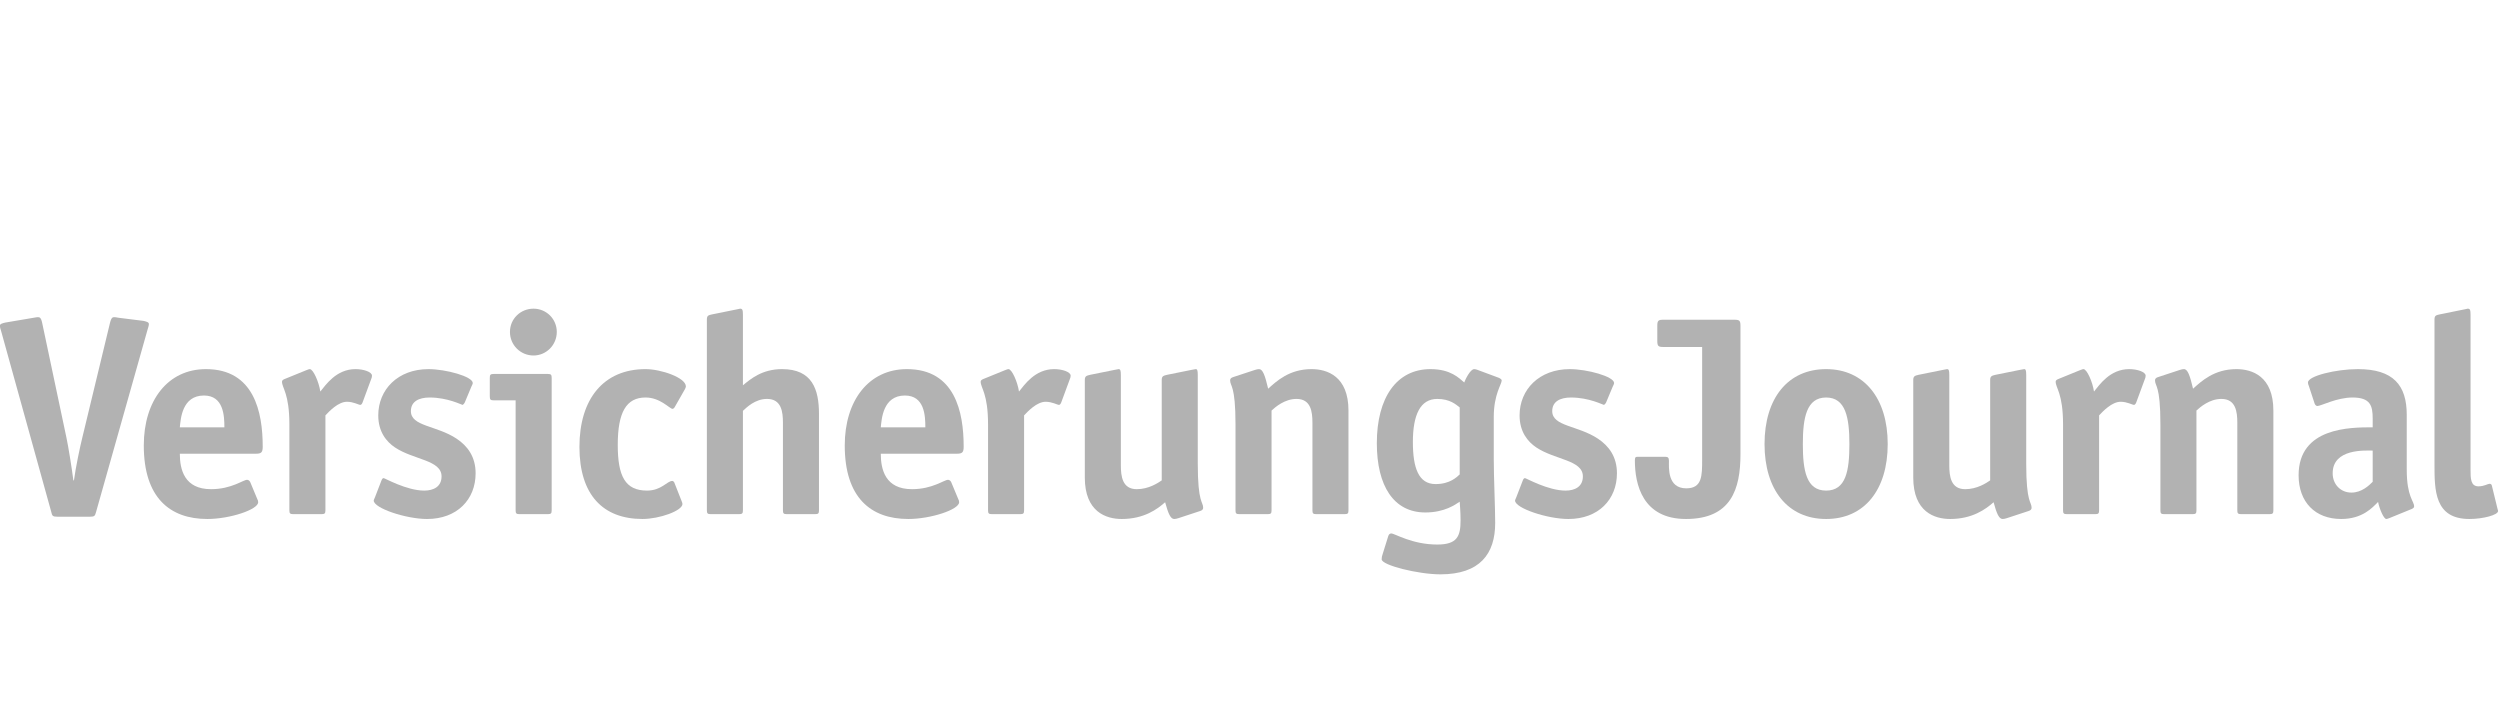 <?xml version="1.0" encoding="UTF-8" standalone="no"?>
<!DOCTYPE svg PUBLIC "-//W3C//DTD SVG 1.1//EN" "http://www.w3.org/Graphics/SVG/1.1/DTD/svg11.dtd">
<svg width="100%" height="100%" viewBox="0 0 1920 540" version="1.1" xmlns="http://www.w3.org/2000/svg" xmlns:xlink="http://www.w3.org/1999/xlink" xml:space="preserve" xmlns:serif="http://www.serif.com/" style="fill-rule:evenodd;clip-rule:evenodd;stroke-linejoin:round;stroke-miterlimit:2;">
    <g transform="matrix(1,0,0,1,0,-540)">
        <rect x="0" y="0" width="1920" height="1080" style="fill:white;"/>
    </g>
    <g id="versicherungs_journal" transform="matrix(3.356,0,0,3.356,-1009.67,-1166.88)">
        <g transform="matrix(2,0,0,2,0,-11.85)">
            <path d="M161.423,238.346C161.293,238.801 161.261,238.899 160.708,238.899L157.006,238.899C156.454,238.899 156.389,238.801 156.292,238.346L150.575,217.724C150.511,217.497 150.413,217.237 150.413,217.042C150.413,216.815 150.771,216.75 151.03,216.684L154.278,216.133C154.408,216.133 154.506,216.067 154.765,216.067C154.927,216.067 155.123,216.067 155.252,216.717L158.013,229.772C158.24,230.812 158.63,233.247 158.825,234.742L158.89,234.742C159.084,233.247 159.604,230.812 159.864,229.772L163.014,216.717C163.176,216.067 163.339,216.067 163.501,216.067C163.761,216.067 163.858,216.133 163.988,216.133L166.846,216.49C167.106,216.554 167.463,216.62 167.463,216.847C167.463,217.042 167.366,217.301 167.301,217.529L161.423,238.346Z" style="fill:rgb(178,178,178);fill-rule:nonzero;"/>
        </g>
        <g transform="matrix(2,0,0,2,0,0.559)">
            <path d="M179.87,230.68C179.935,230.777 179.968,230.907 179.968,231.037C179.968,231.882 176.72,232.954 174.154,232.954C169.867,232.954 166.88,230.518 166.88,224.542C166.88,219.378 169.64,215.806 173.992,215.806C179.513,215.806 180.488,220.742 180.488,224.672C180.488,225.289 180.358,225.484 179.74,225.484L171.004,225.484C171.004,227.302 171.524,229.543 174.577,229.543C176.915,229.543 178.246,228.471 178.701,228.471C178.863,228.471 178.993,228.601 179.058,228.731L179.87,230.68ZM176.103,222.463C176.103,221.132 176.005,218.826 173.765,218.826C171.232,218.826 171.101,221.553 171.004,222.463L176.103,222.463Z" style="fill:rgb(178,178,178);fill-rule:nonzero;"/>
        </g>
        <g transform="matrix(2,0,0,2,0,-0.548)">
            <path d="M187.663,232.5C187.663,232.857 187.598,232.955 187.207,232.955L183.993,232.955C183.603,232.955 183.539,232.857 183.539,232.5L183.539,222.692C183.539,219.12 182.694,218.535 182.694,217.788C182.694,217.658 182.824,217.561 182.986,217.496L185.455,216.49C185.585,216.457 185.746,216.359 185.877,216.359C186.266,216.359 186.915,217.82 187.079,218.925C187.695,218.178 188.897,216.359 191.105,216.359C192.046,216.359 192.99,216.684 192.99,217.107C192.99,217.237 192.957,217.367 192.924,217.431L191.918,220.159C191.885,220.256 191.788,220.452 191.658,220.452C191.463,220.452 190.878,220.094 190.13,220.094C189.123,220.094 188.085,221.198 187.663,221.653L187.663,232.5Z" style="fill:rgb(178,178,178);fill-rule:nonzero;"/>
        </g>
        <g transform="matrix(2,0,0,2,0,0.558)">
            <path d="M203.614,219.607C203.549,219.769 203.387,219.899 203.354,219.899C203.256,219.899 201.665,219.055 199.587,219.055C198.353,219.055 197.443,219.509 197.443,220.613C197.443,222.367 200.366,222.237 202.672,223.764C203.939,224.608 204.848,225.842 204.848,227.726C204.848,230.714 202.737,232.955 199.294,232.955C196.891,232.955 193.189,231.721 193.189,230.844C193.189,230.746 193.319,230.551 193.351,230.421L194.066,228.57C194.131,228.408 194.196,228.278 194.326,228.278C194.455,228.278 196.956,229.706 198.969,229.706C200.041,229.706 200.951,229.252 200.951,228.083C200.951,226.2 197.768,226.2 195.625,224.77C194.65,224.121 193.709,222.985 193.709,221.1C193.709,218.145 195.949,215.807 199.457,215.807C201.438,215.807 204.523,216.651 204.523,217.398C204.523,217.496 204.425,217.69 204.361,217.82L203.614,219.607Z" style="fill:rgb(178,178,178);fill-rule:nonzero;"/>
        </g>
        <g transform="matrix(2,0,0,2,0,-14.382)">
            <path d="M213.551,239.417C213.551,239.774 213.486,239.872 213.096,239.872L209.881,239.872C209.491,239.872 209.426,239.774 209.426,239.417L209.426,226.848L206.926,226.848C206.536,226.848 206.471,226.752 206.471,226.394L206.471,224.284C206.471,223.926 206.536,223.829 206.926,223.829L213.096,223.829C213.486,223.829 213.551,223.926 213.551,224.284L213.551,239.417ZM211.473,221.718C209.978,221.718 208.777,220.516 208.777,219.022C208.777,217.529 209.978,216.359 211.473,216.359C212.934,216.359 214.136,217.529 214.136,219.022C214.136,220.516 212.934,221.718 211.473,221.718" style="fill:rgb(178,178,178);fill-rule:nonzero;"/>
        </g>
        <g transform="matrix(2,0,0,2,0,0.558)">
            <path d="M228.42,230.907C228.452,231.005 228.517,231.135 228.517,231.232C228.517,232.012 225.887,232.954 223.938,232.954C219.424,232.954 216.728,230.193 216.728,224.704C216.728,219.217 219.489,215.806 224.295,215.806C226.049,215.806 228.907,216.78 228.907,217.788C228.907,217.884 228.842,217.982 228.81,218.079L227.608,220.19C227.543,220.255 227.478,220.353 227.381,220.353C227.056,220.353 225.984,219.053 224.295,219.053C222.087,219.053 221.112,220.742 221.112,224.478C221.112,228.051 221.957,229.705 224.458,229.705C226.114,229.705 226.763,228.601 227.348,228.601C227.446,228.601 227.511,228.667 227.576,228.763L228.42,230.907Z" style="fill:rgb(178,178,178);fill-rule:nonzero;"/>
        </g>
        <g transform="matrix(2,0,0,2,0,-14.382)">
            <path d="M244.137,239.417C244.137,239.774 244.073,239.872 243.683,239.872L240.468,239.872C240.078,239.872 240.013,239.774 240.013,239.417L240.013,229.414C240.013,228.18 239.851,226.686 238.194,226.686C236.83,226.686 235.856,227.66 235.434,228.05L235.434,239.417C235.434,239.774 235.368,239.872 234.979,239.872L231.764,239.872C231.374,239.872 231.309,239.774 231.309,239.417L231.309,217.593C231.309,217.106 231.536,217.106 231.926,217.008L234.654,216.457C234.752,216.457 235.044,216.359 235.109,216.359C235.368,216.359 235.434,216.489 235.434,217.041L235.434,225.127C236.311,224.413 237.609,223.276 239.916,223.276C243.358,223.276 244.137,225.582 244.137,228.407L244.137,239.417Z" style="fill:rgb(178,178,178);fill-rule:nonzero;"/>
        </g>
        <g transform="matrix(2,0,0,2,0,0.559)">
            <path d="M260.075,230.68C260.14,230.777 260.173,230.907 260.173,231.037C260.173,231.882 256.925,232.954 254.359,232.954C250.073,232.954 247.085,230.518 247.085,224.542C247.085,219.378 249.845,215.806 254.197,215.806C259.718,215.806 260.693,220.742 260.693,224.672C260.693,225.289 260.563,225.484 259.946,225.484L251.209,225.484C251.209,227.302 251.729,229.543 254.782,229.543C257.12,229.543 258.451,228.471 258.906,228.471C259.068,228.471 259.198,228.601 259.264,228.731L260.075,230.68ZM256.308,222.463C256.308,221.132 256.211,218.826 253.97,218.826C251.437,218.826 251.307,221.553 251.209,222.463L256.308,222.463Z" style="fill:rgb(178,178,178);fill-rule:nonzero;"/>
        </g>
        <g transform="matrix(2,0,0,2,0,-0.548)">
            <path d="M267.606,232.5C267.606,232.857 267.541,232.955 267.151,232.955L263.937,232.955C263.546,232.955 263.482,232.857 263.482,232.5L263.482,222.692C263.482,219.12 262.638,218.535 262.638,217.788C262.638,217.658 262.767,217.561 262.929,217.496L265.398,216.49C265.528,216.457 265.69,216.359 265.82,216.359C266.21,216.359 266.859,217.82 267.022,218.925C267.639,218.178 268.84,216.359 271.049,216.359C271.99,216.359 272.933,216.684 272.933,217.107C272.933,217.237 272.9,217.367 272.867,217.431L271.861,220.159C271.828,220.256 271.731,220.452 271.601,220.452C271.406,220.452 270.821,220.094 270.074,220.094C269.067,220.094 268.029,221.198 267.606,221.653L267.606,232.5Z" style="fill:rgb(178,178,178);fill-rule:nonzero;"/>
        </g>
        <g transform="matrix(2,0,0,2,0,0.558)">
            <path d="M285.271,232.857C285.076,232.921 284.913,232.955 284.784,232.955C284.362,232.955 284.102,232.338 283.744,231.038C282.868,231.817 281.341,232.955 278.775,232.955C276.989,232.955 274.554,232.142 274.554,228.213L274.554,217.041C274.554,216.586 274.781,216.554 275.171,216.456L277.899,215.905C277.996,215.905 278.321,215.807 278.419,215.807C278.613,215.807 278.678,215.937 278.678,216.488L278.678,226.817C278.678,228.051 278.841,229.544 280.497,229.544C281.861,229.544 282.932,228.83 283.355,228.538L283.355,217.041C283.355,216.586 283.582,216.554 283.972,216.456L286.7,215.905C286.797,215.905 287.122,215.807 287.252,215.807C287.414,215.807 287.479,215.937 287.479,216.488L287.479,226.621C287.479,231.2 288.096,230.94 288.096,231.687C288.096,231.85 287.966,231.98 287.739,232.045L285.271,232.857Z" style="fill:rgb(178,178,178);fill-rule:nonzero;"/>
        </g>
        <g transform="matrix(2,0,0,2,0,-0.548)">
            <path d="M304.722,232.5C304.722,232.857 304.658,232.955 304.269,232.955L301.052,232.955C300.663,232.955 300.599,232.857 300.599,232.5L300.599,222.497C300.599,221.263 300.435,219.769 298.779,219.769C297.415,219.769 296.343,220.711 295.921,221.101L295.921,232.5C295.921,232.857 295.856,232.955 295.466,232.955L292.252,232.955C291.862,232.955 291.797,232.857 291.797,232.5L291.797,222.692C291.797,218.113 291.18,218.373 291.18,217.626C291.18,217.463 291.31,217.333 291.537,217.269L294.005,216.457C294.2,216.392 294.362,216.359 294.492,216.359C294.915,216.359 295.175,217.074 295.532,218.601C296.473,217.756 297.935,216.359 300.5,216.359C302.286,216.359 304.722,217.171 304.722,221.101L304.722,232.5Z" style="fill:rgb(178,178,178);fill-rule:nonzero;"/>
        </g>
        <g transform="matrix(2,0,0,2,0,13.224)">
            <path d="M321.347,219.769C321.347,221.913 321.51,225.258 321.51,227.077C321.51,230.617 319.756,232.955 315.242,232.955C312.709,232.955 308.519,231.915 308.519,231.234C308.519,231.006 308.552,230.876 308.65,230.583L309.267,228.602C309.331,228.375 309.461,228.277 309.623,228.277C310.014,228.277 311.995,229.545 314.884,229.545C317.158,229.545 317.548,228.602 317.548,226.784C317.548,225.647 317.45,224.868 317.45,224.641C316.963,224.965 315.729,225.875 313.52,225.875C309.884,225.875 307.967,222.822 307.967,217.95C307.967,212.722 310.24,209.474 314.105,209.474C316.411,209.474 317.352,210.481 317.969,211.001C318.067,210.708 318.652,209.474 319.107,209.474C319.203,209.474 319.334,209.506 319.431,209.539L321.964,210.481C322.094,210.546 322.256,210.644 322.256,210.773C322.256,211.195 321.347,212.365 321.347,214.929L321.347,219.769ZM317.45,213.858C317.028,213.533 316.346,212.884 314.884,212.884C312.936,212.884 312.092,214.703 312.092,217.82C312.092,220.776 312.741,222.627 314.69,222.627C316.346,222.627 317.126,221.815 317.45,221.522L317.45,213.858Z" style="fill:rgb(178,178,178);fill-rule:nonzero;"/>
        </g>
        <g transform="matrix(2,0,0,2,0,0.558)">
            <path d="M334.207,219.607C334.141,219.769 333.979,219.899 333.947,219.899C333.85,219.899 332.258,219.055 330.18,219.055C328.946,219.055 328.037,219.509 328.037,220.613C328.037,222.367 330.96,222.237 333.265,223.764C334.532,224.608 335.441,225.842 335.441,227.726C335.441,230.714 333.33,232.955 329.888,232.955C327.484,232.955 323.782,231.721 323.782,230.844C323.782,230.746 323.912,230.551 323.944,230.421L324.659,228.57C324.724,228.408 324.789,228.278 324.918,228.278C325.048,228.278 327.549,229.706 329.563,229.706C330.635,229.706 331.543,229.252 331.543,228.083C331.543,226.2 328.361,226.2 326.218,224.77C325.243,224.121 324.301,222.985 324.301,221.1C324.301,218.145 326.543,215.807 330.05,215.807C332.031,215.807 335.116,216.651 335.116,217.398C335.116,217.496 335.019,217.69 334.954,217.82L334.207,219.607Z" style="fill:rgb(178,178,178);fill-rule:nonzero;"/>
        </g>
        <g transform="matrix(2,0,0,2,0,-10.744)">
            <path d="M349.575,231.2C349.575,235.194 348.503,238.605 343.339,238.605C338.371,238.605 337.493,234.643 337.493,231.915C337.493,231.526 337.591,231.492 337.786,231.492L341.001,231.492C341.261,231.492 341.391,231.59 341.391,231.947C341.391,232.726 341.196,235.098 343.372,235.098C345.19,235.098 345.19,233.668 345.19,231.817L345.19,218.924L340.742,218.924C340.19,218.924 340.059,218.827 340.059,218.242L340.059,216.489C340.059,215.904 340.19,215.807 340.742,215.807L348.894,215.807C349.445,215.807 349.575,215.904 349.575,216.489L349.575,231.2Z" style="fill:rgb(178,178,178);fill-rule:nonzero;"/>
        </g>
        <g transform="matrix(2,0,0,2,0,0.557)">
            <path d="M359.376,232.955C354.991,232.955 352.329,229.61 352.329,224.381C352.329,219.152 354.991,215.807 359.376,215.807C363.727,215.807 366.423,219.152 366.423,224.381C366.423,229.61 363.76,232.955 359.376,232.955M362.039,224.381C362.039,221.36 361.616,219.055 359.376,219.055C357.135,219.055 356.712,221.36 356.712,224.381C356.712,227.401 357.102,229.706 359.376,229.706C361.65,229.706 362.039,227.434 362.039,224.381" style="fill:rgb(178,178,178);fill-rule:nonzero;"/>
        </g>
        <g transform="matrix(2,0,0,2,0,0.558)">
            <path d="M380.063,232.857C379.868,232.921 379.706,232.955 379.576,232.955C379.154,232.955 378.893,232.338 378.537,231.038C377.659,231.817 376.133,232.955 373.568,232.955C371.781,232.955 369.346,232.142 369.346,228.213L369.346,217.041C369.346,216.586 369.573,216.554 369.963,216.456L372.691,215.905C372.789,215.905 373.113,215.807 373.21,215.807C373.406,215.807 373.47,215.937 373.47,216.488L373.47,226.817C373.47,228.051 373.633,229.544 375.289,229.544C376.653,229.544 377.725,228.83 378.146,228.538L378.146,217.041C378.146,216.586 378.374,216.554 378.763,216.456L381.492,215.905C381.59,215.905 381.914,215.807 382.044,215.807C382.206,215.807 382.271,215.937 382.271,216.488L382.271,226.621C382.271,231.2 382.888,230.94 382.888,231.687C382.888,231.85 382.758,231.98 382.531,232.045L380.063,232.857Z" style="fill:rgb(178,178,178);fill-rule:nonzero;"/>
        </g>
        <g transform="matrix(2,0,0,2,0,-0.548)">
            <path d="M390.611,232.5C390.611,232.857 390.545,232.955 390.156,232.955L386.941,232.955C386.551,232.955 386.486,232.857 386.486,232.5L386.486,222.692C386.486,219.12 385.641,218.535 385.641,217.788C385.641,217.658 385.771,217.561 385.934,217.496L388.402,216.49C388.532,216.457 388.694,216.359 388.824,216.359C389.215,216.359 389.864,217.82 390.026,218.925C390.643,218.178 391.845,216.359 394.053,216.359C394.995,216.359 395.936,216.684 395.936,217.107C395.936,217.237 395.904,217.367 395.872,217.431L394.865,220.159C394.832,220.256 394.734,220.452 394.605,220.452C394.41,220.452 393.826,220.094 393.079,220.094C392.072,220.094 391.032,221.198 390.611,221.653L390.611,232.5Z" style="fill:rgb(178,178,178);fill-rule:nonzero;"/>
        </g>
        <g transform="matrix(2,0,0,2,0,-0.548)">
            <path d="M410.551,232.5C410.551,232.857 410.484,232.955 410.095,232.955L406.881,232.955C406.49,232.955 406.425,232.857 406.425,232.5L406.425,222.497C406.425,221.263 406.263,219.769 404.607,219.769C403.243,219.769 402.172,220.711 401.748,221.101L401.748,232.5C401.748,232.857 401.685,232.955 401.293,232.955L398.08,232.955C397.69,232.955 397.626,232.857 397.626,232.5L397.626,222.692C397.626,218.113 397.008,218.373 397.008,217.626C397.008,217.463 397.138,217.333 397.366,217.269L399.833,216.457C400.027,216.392 400.19,216.359 400.321,216.359C400.743,216.359 401.003,217.074 401.36,218.601C402.301,217.756 403.763,216.359 406.328,216.359C408.115,216.359 410.551,217.171 410.551,221.101L410.551,232.5Z" style="fill:rgb(178,178,178);fill-rule:nonzero;"/>
        </g>
        <g transform="matrix(2,0,0,2,0,0.557)">
            <path d="M423.895,232.825C423.766,232.857 423.604,232.955 423.474,232.955C423.181,232.955 422.694,231.818 422.532,231.006C421.882,231.656 420.745,232.955 418.31,232.955C415.322,232.955 413.438,231.006 413.438,227.953C413.438,222.465 419.349,222.465 421.915,222.465L421.915,221.458C421.915,219.996 421.655,219.055 419.609,219.055C417.79,219.055 416.004,220.029 415.581,220.029C415.419,220.029 415.289,219.834 415.257,219.704L414.607,217.723C414.543,217.594 414.51,217.464 414.51,217.334C414.51,216.587 417.725,215.807 420.226,215.807C424.285,215.807 425.812,217.658 425.812,221.036L425.812,227.304C425.812,230.454 426.656,230.876 426.656,231.525C426.656,231.656 426.527,231.753 426.364,231.818L423.895,232.825ZM421.915,225.128C421.102,225.128 417.336,224.868 417.336,227.726C417.336,228.993 418.245,229.934 419.479,229.934C420.681,229.934 421.525,229.089 421.915,228.7L421.915,225.128Z" style="fill:rgb(178,178,178);fill-rule:nonzero;"/>
        </g>
        <g transform="matrix(2,0,0,2,0,-13.277)">
            <path d="M436.197,238.702C436.229,238.864 436.261,238.864 436.261,238.962C436.261,239.417 434.541,239.872 432.982,239.872C428.987,239.872 428.987,236.591 428.987,233.603L428.987,217.04C428.987,216.553 429.214,216.553 429.604,216.456L432.333,215.904C432.429,215.904 432.722,215.806 432.786,215.806C433.046,215.806 433.112,215.936 433.112,216.488L433.112,234.188C433.112,235.227 433.112,236.136 434.021,236.136C434.671,236.136 435.092,235.844 435.288,235.844C435.418,235.844 435.514,235.909 435.547,236.039L436.197,238.702Z" style="fill:rgb(178,178,178);fill-rule:nonzero;"/>
        </g>
    </g>
</svg>
